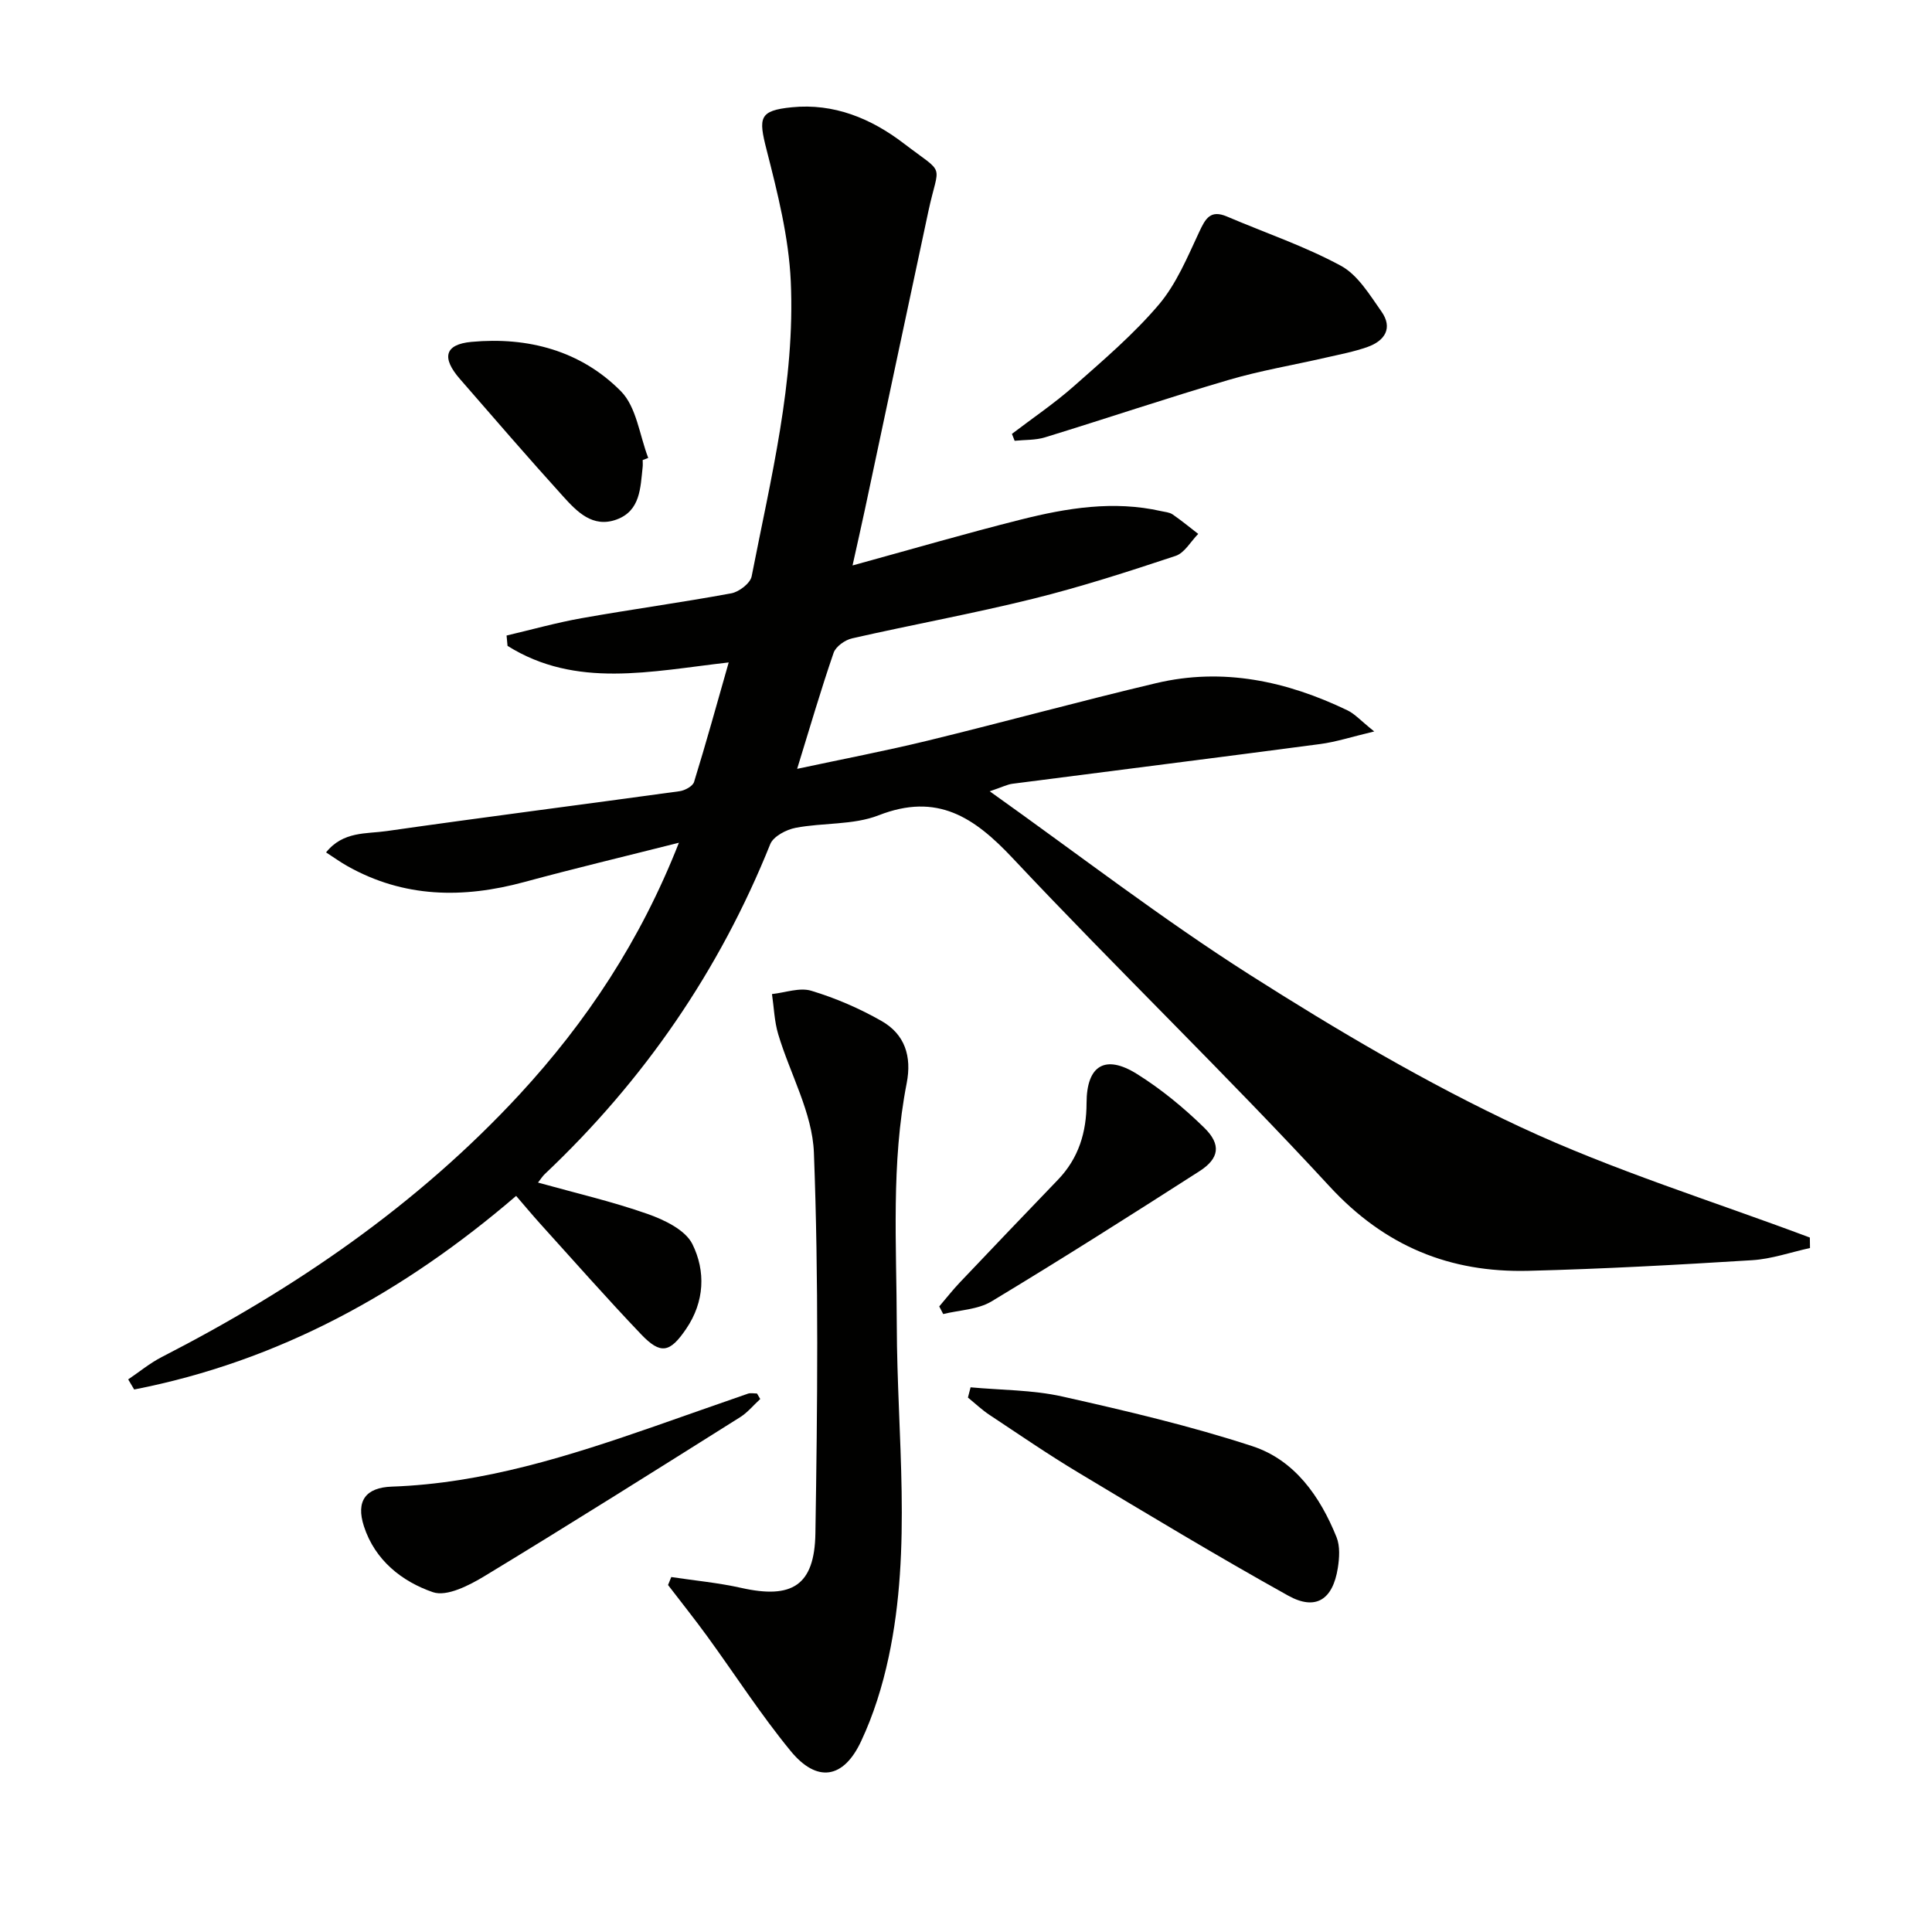 <svg enable-background="new 0 0 400 400" viewBox="0 0 400 400" xmlns="http://www.w3.org/2000/svg"><path d="m140.56 174.48c-11.48 2.9-21.79 5.36-32 8.13-12.68 3.44-24.95 3.3-36.68-3.32-1.4-.79-2.72-1.74-4.37-2.81 3.53-4.42 8.36-3.81 12.51-4.41 20.21-2.89 40.46-5.47 60.68-8.26 1.1-.15 2.73-1.03 3-1.92 2.48-8.02 4.71-16.12 7.17-24.74-16.16 1.84-31.64 5.45-45.79-3.43-.07-.71-.13-1.43-.2-2.14 5.19-1.22 10.34-2.67 15.59-3.6 10.29-1.83 20.66-3.24 30.94-5.14 1.61-.3 3.93-2.08 4.21-3.51 3.94-20.2 9.04-40.36 8.1-61.1-.42-9.14-2.73-18.29-5.01-27.23-1.7-6.65-1.57-8.11 5.23-8.79 8.7-.87 16.39 2.3 23.17 7.48 8.81 6.73 7.31 3.76 5.1 14.06-4.41 20.56-8.75 41.13-13.13 61.69-.75 3.52-1.55 7.02-2.57 11.63 12.24-3.36 23.48-6.64 34.82-9.49 9.53-2.4 19.21-3.99 29.06-1.76.81.18 1.73.24 2.38.68 1.83 1.26 3.55 2.68 5.31 4.04-1.55 1.56-2.82 3.93-4.68 4.55-9.75 3.24-19.56 6.41-29.52 8.88-12.4 3.07-24.99 5.36-37.45 8.19-1.47.33-3.39 1.69-3.84 3-2.64 7.66-4.91 15.46-7.55 24.02 9.34-2 18.24-3.7 27.04-5.84 15.79-3.85 31.47-8.16 47.28-11.9 13.84-3.28 27.02-.43 39.62 5.63 1.54.74 2.76 2.15 5.54 4.37-4.71 1.12-7.93 2.18-11.22 2.61-21.22 2.81-42.46 5.47-63.69 8.22-1.07.14-2.09.68-4.7 1.56 18.53 13.18 35.65 26.41 53.82 37.97 18.06 11.49 36.64 22.47 56 31.51 19.34 9.03 39.94 15.38 59.98 22.91.01.72.02 1.44.03 2.17-3.99.87-7.94 2.27-11.97 2.52-15.43.96-30.88 1.81-46.34 2.2-16.24.4-29.7-5.06-41.16-17.48-21.33-23.12-44.03-44.99-65.57-67.92-8.02-8.54-15.66-13.65-27.79-8.91-5.26 2.05-11.49 1.5-17.18 2.59-1.94.37-4.61 1.77-5.26 3.38-10.54 26.24-26.17 48.93-46.69 68.32-.46.44-.81 1-1.39 1.75 7.75 2.16 15.35 3.92 22.67 6.49 3.48 1.22 7.83 3.31 9.29 6.24 2.77 5.59 2.54 11.94-1.29 17.56-3.36 4.94-5.26 5.38-9.33 1.12-7.12-7.46-13.93-15.21-20.86-22.86-1.65-1.83-3.23-3.73-5.01-5.79-23.36 20.06-49.2 34.25-79.08 40.08-.41-.7-.83-1.39-1.24-2.09 2.3-1.55 4.48-3.36 6.93-4.62 27.6-14.16 52.9-31.47 74.07-54.35 13.86-15.02 25.04-31.82 33.02-52.14z" fill="#010100"/><path d="m138.98 326.51c4.84.73 9.73 1.18 14.5 2.25 10.44 2.34 15.17-.44 15.34-11.3.42-26.27.69-52.57-.31-78.8-.31-8.27-4.95-16.34-7.4-24.57-.79-2.65-.87-5.51-1.28-8.28 2.74-.29 5.73-1.42 8.15-.68 5.03 1.52 9.97 3.65 14.54 6.26 4.81 2.74 6.29 7.3 5.2 12.88-3.25 16.61-2.09 33.38-2.05 50.17.06 22.89 3.18 45.93-1.69 68.67-1.27 5.95-3.12 11.91-5.7 17.4-3.65 7.81-9.15 8.63-14.58 2.02-6.21-7.56-11.53-15.85-17.3-23.78-2.61-3.59-5.39-7.06-8.09-10.59.24-.55.46-1.1.67-1.65z" fill="#010100"/><path d="m209.51 89.83c4.3-3.28 8.8-6.32 12.84-9.89 6.08-5.38 12.34-10.71 17.57-16.87 3.64-4.29 5.92-9.83 8.35-15.02 1.3-2.79 2.32-4.69 5.76-3.22 7.88 3.36 16.08 6.13 23.58 10.19 3.5 1.89 5.96 6.01 8.4 9.47 2.42 3.43.7 6.07-2.87 7.34-2.79.99-5.74 1.55-8.64 2.21-6.73 1.55-13.58 2.69-20.19 4.64-12.72 3.74-25.29 7.98-37.96 11.87-1.98.61-4.18.49-6.28.71-.19-.49-.37-.96-.56-1.43z" fill="#010100"/><path d="m200.95 287.23c6.34.59 12.82.52 18.98 1.9 13.24 2.97 26.5 6.08 39.37 10.29 8.75 2.87 14.01 10.39 17.41 18.82.76 1.88.6 4.32.27 6.41-1.04 6.55-4.58 8.88-10.29 5.7-14.65-8.15-29.02-16.82-43.4-25.45-6.27-3.76-12.31-7.91-18.41-11.95-1.59-1.05-2.99-2.39-4.48-3.6.18-.7.36-1.41.55-2.12z" fill="#010100"/><path d="m157.4 289.65c-1.39 1.27-2.62 2.8-4.19 3.78-17.56 11.04-35.11 22.1-52.85 32.86-3.2 1.94-7.86 4.35-10.74 3.35-6.38-2.2-11.98-6.58-14.27-13.63-1.72-5.29.4-8.03 5.76-8.22 18.97-.66 36.8-6.36 54.51-12.52 6.42-2.23 12.81-4.52 19.24-6.73.56-.19 1.25-.03 1.87-.03.22.39.45.77.67 1.14z" fill="#010100"/><path d="m194.46 270.48c1.42-1.66 2.76-3.38 4.26-4.96 6.75-7.12 13.53-14.21 20.32-21.27 4.28-4.45 5.91-9.81 5.92-15.9.02-7.75 3.83-10.12 10.43-6 5.02 3.14 9.7 6.99 13.93 11.13 3.58 3.5 3.12 6.38-1.01 9.02-14.25 9.14-28.55 18.21-43.04 26.95-2.83 1.7-6.63 1.78-9.99 2.61-.27-.53-.54-1.06-.82-1.58z" fill="#010100"/><path d="m133.06 95.25c0 .5.05 1-.01 1.49-.47 4.28-.46 9.01-5.39 10.82-4.95 1.81-8.22-1.64-11.1-4.82-7.24-7.99-14.28-16.16-21.36-24.3-3.81-4.38-3.15-7.15 2.43-7.66 11.68-1.08 22.64 1.84 30.93 10.23 3.23 3.27 3.85 9.12 5.65 13.8-.38.15-.76.29-1.15.44z" fill="#010100"/></svg>